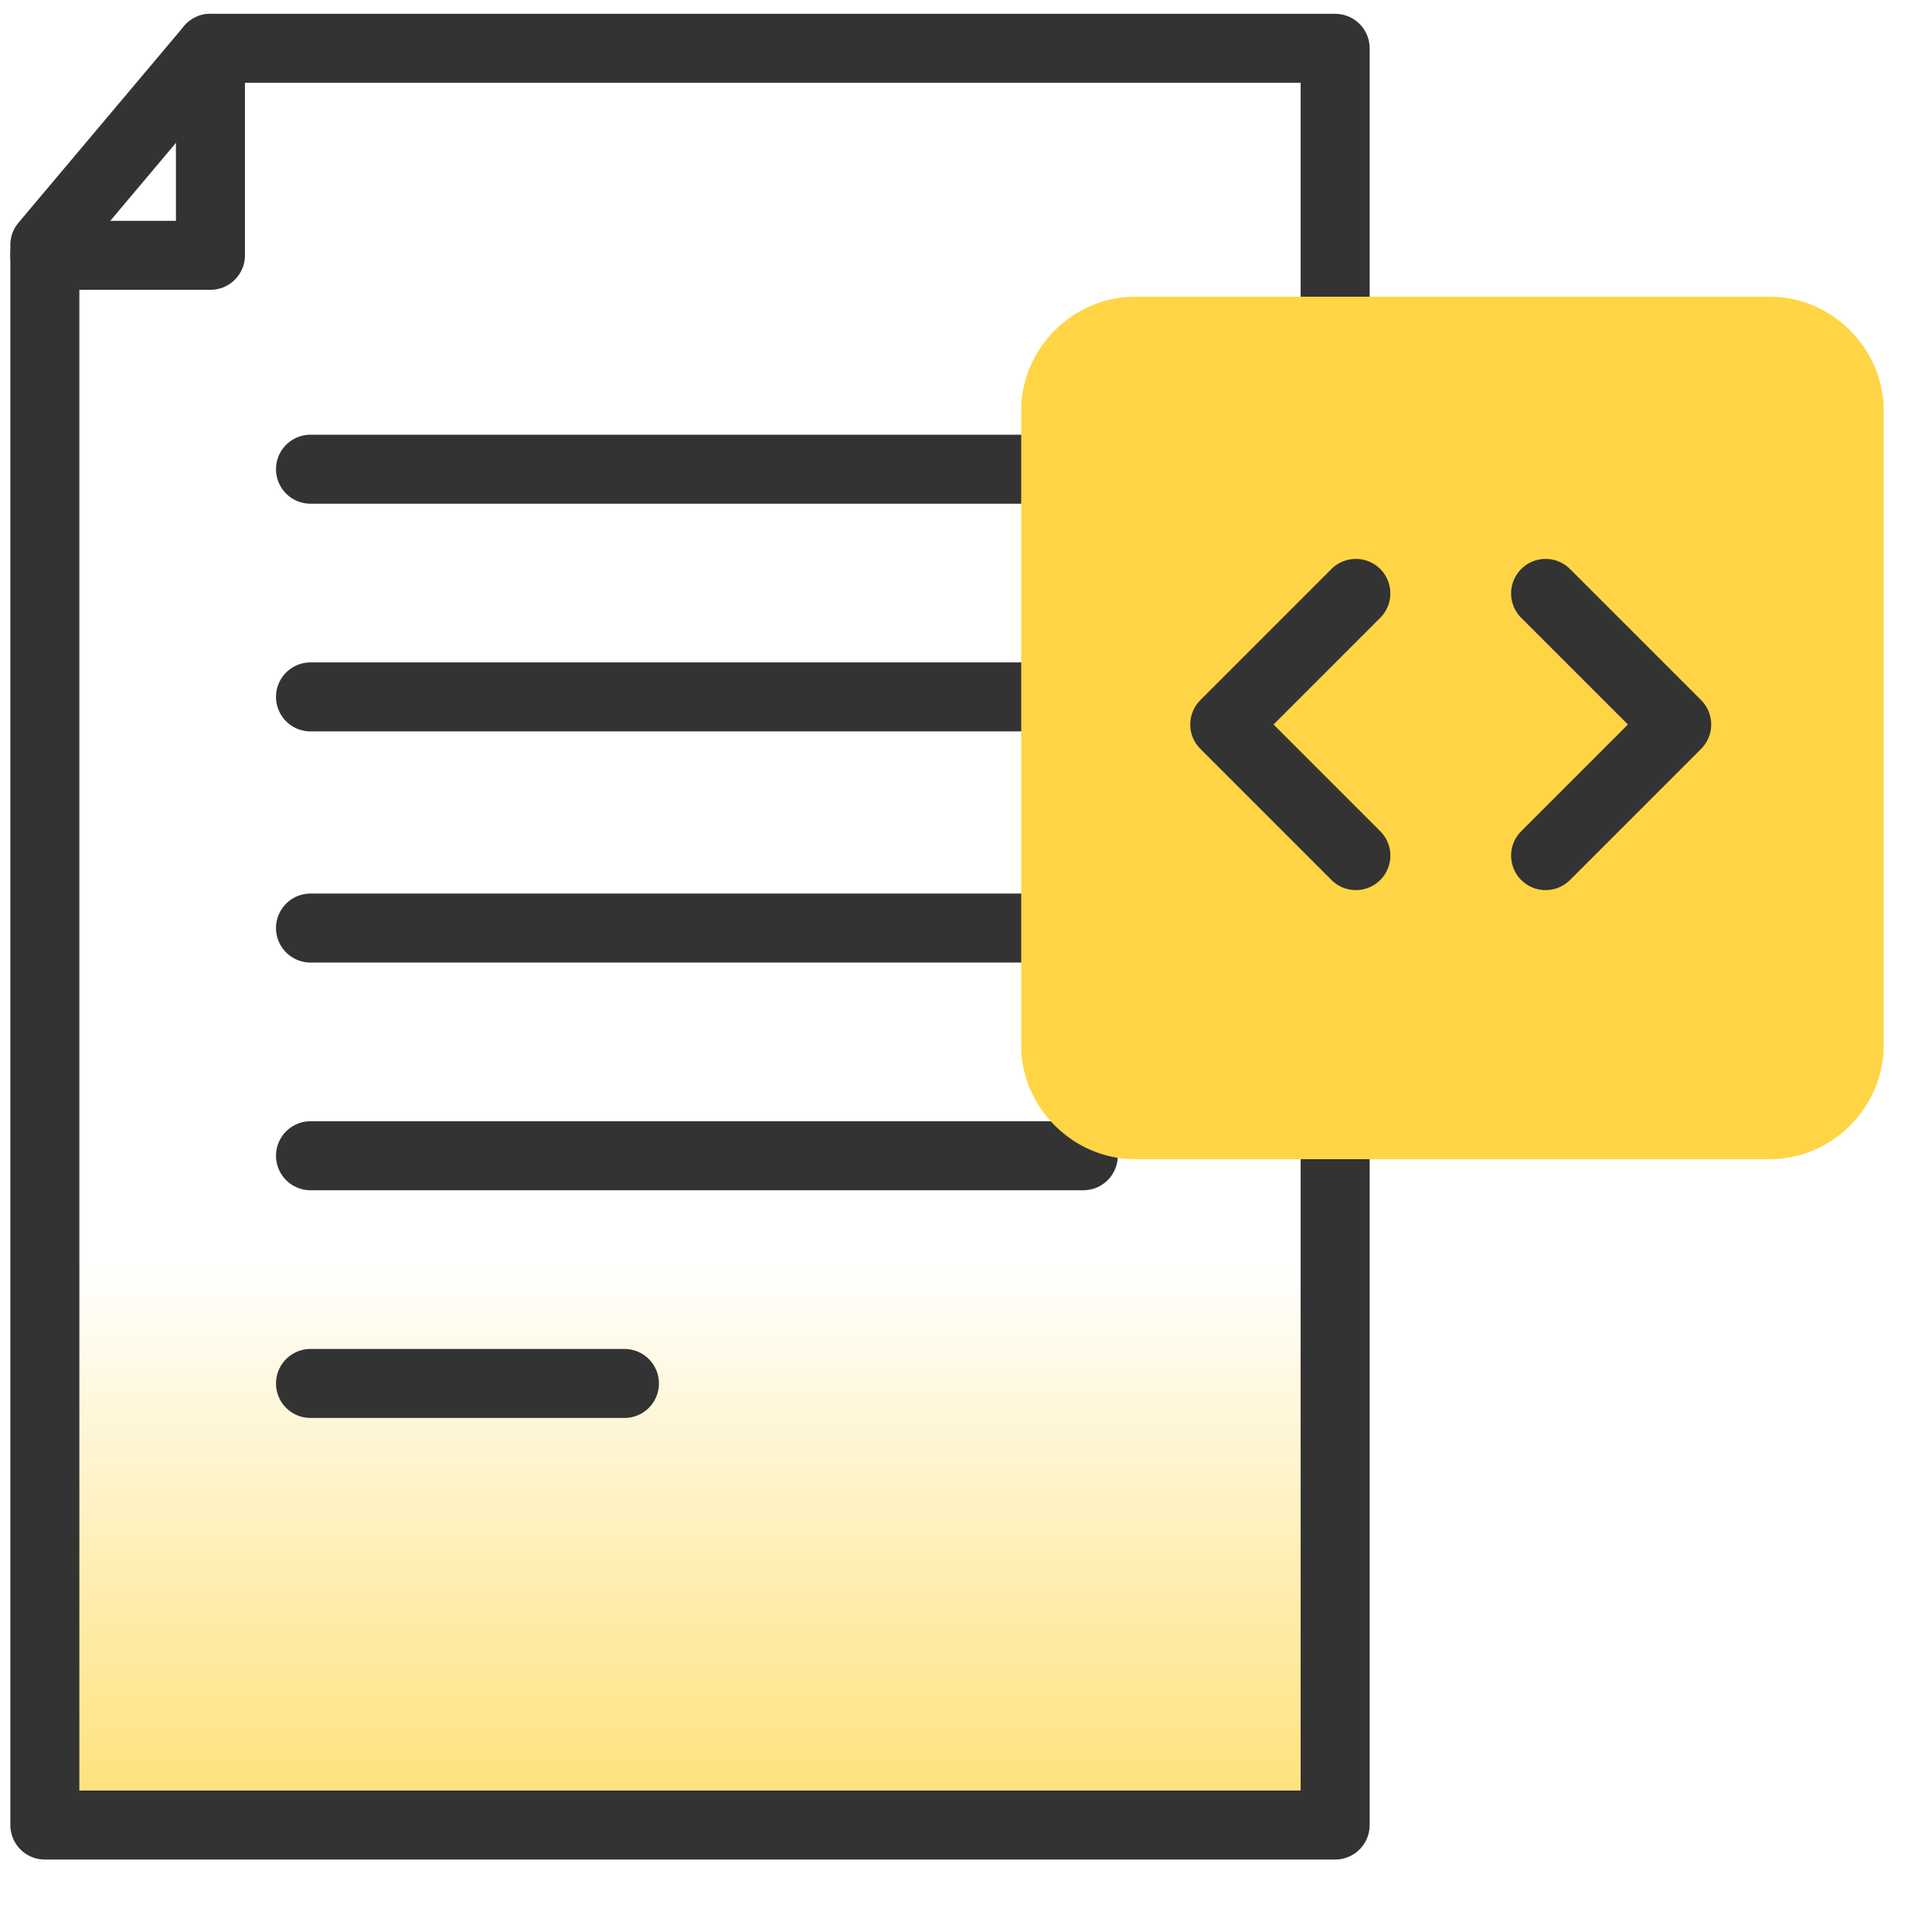 <?xml version="1.0" encoding="utf-8"?>
<!-- Generator: Adobe Illustrator 26.4.1, SVG Export Plug-In . SVG Version: 6.00 Build 0)  -->
<svg version="1.1" id="design" xmlns="http://www.w3.org/2000/svg" xmlns:xlink="http://www.w3.org/1999/xlink" x="0px" y="0px"
	 viewBox="0 0 56 56" style="enable-background:new 0 0 56 56;" xml:space="preserve">
<style type="text/css">
	.st0{fill:url(#SVGID_1_);}
	.st1{fill:none;stroke:#333333;stroke-width:2;stroke-linecap:round;stroke-linejoin:round;}
	.st2{fill:#FFD545;}
</style>
<linearGradient id="SVGID_1_" gradientUnits="userSpaceOnUse" x1="19.966" y1="58.574" x2="19.966" y2="7.049">
	<stop  offset="0" style="stop-color:#FFD545"/>
	<stop  offset="0.427" style="stop-color:#FFD545;stop-opacity:0"/>
</linearGradient>
<polygon class="st0" points="38.7,52.9 1.3,52.9 1.3,7.1 6.1,1.4 38.7,1.4 "/>
<polygon class="st1" points="38.7,52.9 1.3,52.9 1.3,7.1 6.1,1.4 38.7,1.4 "/>
<polyline class="st1" points="1.3,7.4 6.1,7.4 6.1,1.4 "/>
<line class="st1" x1="9" y1="13.6" x2="31.4" y2="13.6"/>
<line class="st1" x1="9" y1="20.2" x2="31.4" y2="20.2"/>
<line class="st1" x1="9" y1="26.9" x2="31.4" y2="26.9"/>
<line class="st1" x1="9" y1="33.5" x2="31.4" y2="33.5"/>
<line class="st1" x1="9" y1="40.1" x2="18.1" y2="40.1"/>
<g>
	<path class="st2" d="M32.9,8.6h18.4c1.8,0,3.3,1.5,3.3,3.3v18.4c0,1.8-1.5,3.3-3.3,3.3H32.9c-1.8,0-3.3-1.5-3.3-3.3V11.9
		C29.6,10.1,31.1,8.6,32.9,8.6z"/>
	<g>
		<path id="path2617_00000165193584861145129290000010621796243961443515_" class="st1" d="M39.3,17.2L35.5,21l3.8,3.8"/>
		<path id="path2617-2" class="st1" d="M44.8,17.2l3.8,3.8l-3.8,3.8"/>
	</g>
</g>
</svg>
